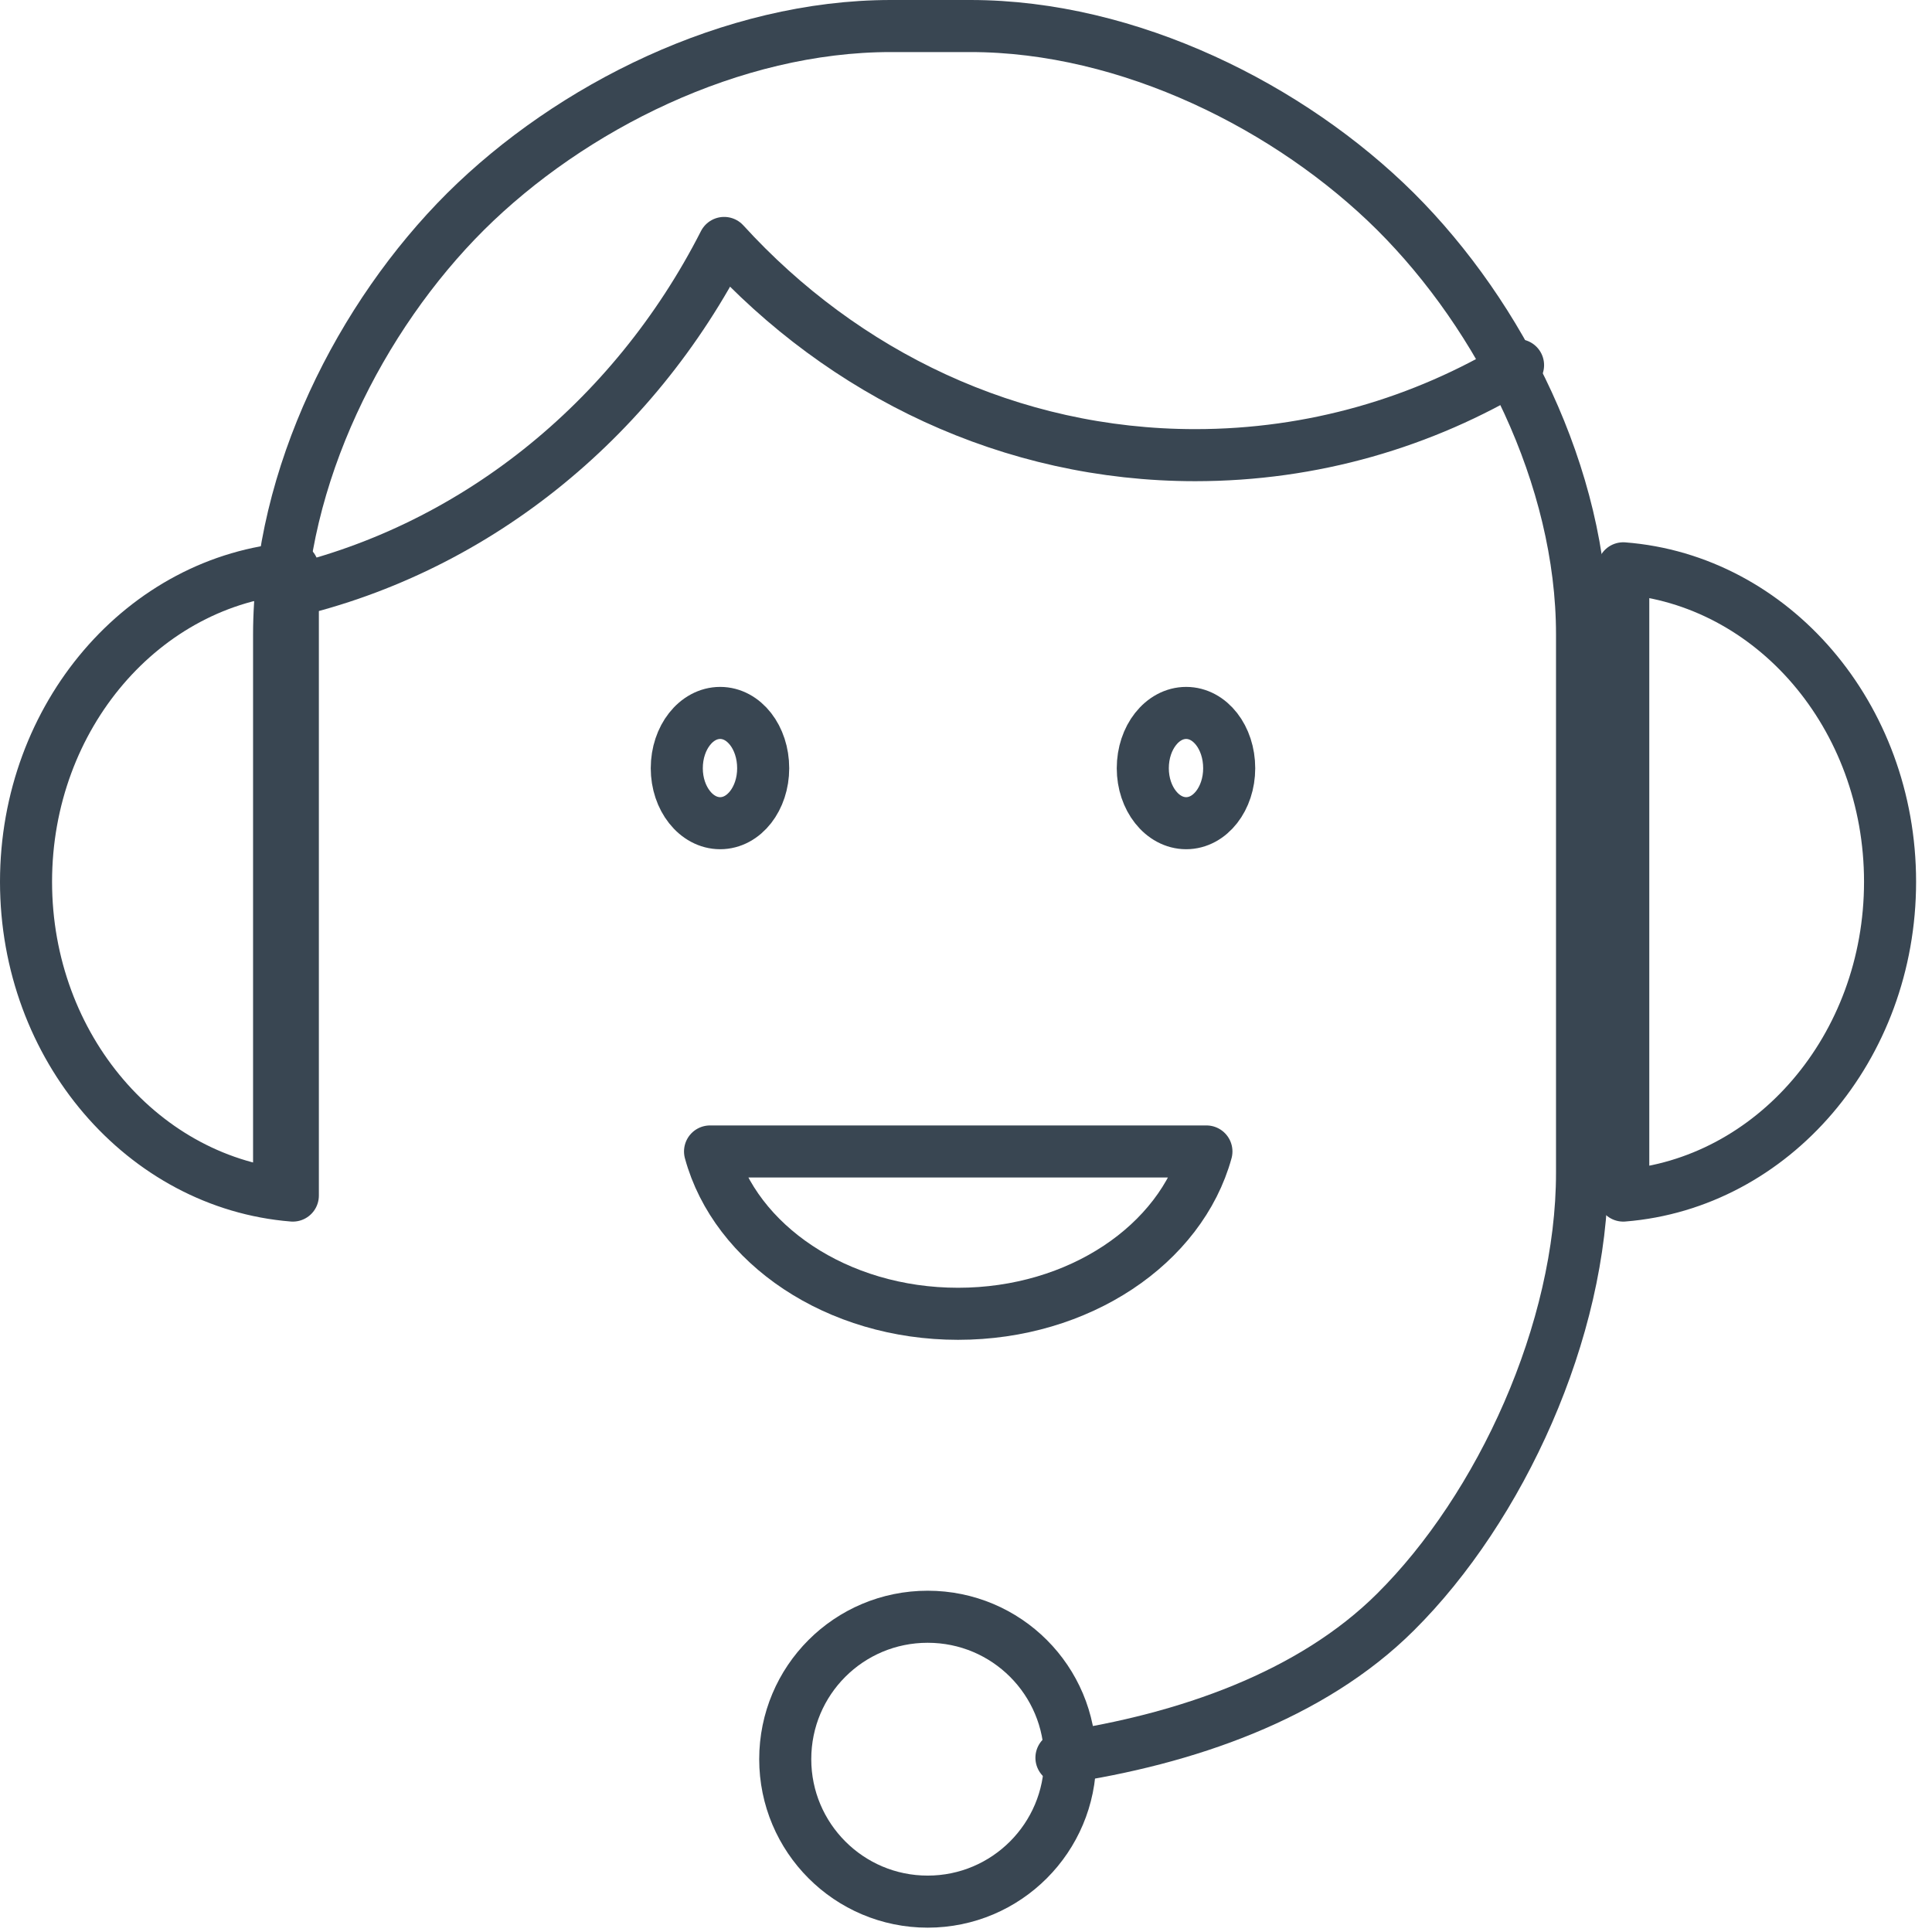 <svg id="SvgjsSvg1029" xmlns="http://www.w3.org/2000/svg" version="1.1" xmlns:xlink="http://www.w3.org/1999/xlink" xmlns:svgjs="http://svgjs.com/svgjs" width="53.44" height="53.44" viewBox="0 0 53.44 53.44"><title>Group</title><defs id="SvgjsDefs1030"></defs><path id="SvgjsPath1031" d="M996.64 2589.9C1000.07 2589.39 1003.55 2588.19 1005.88 2585.87C1008.78 2582.99 1011.04 2578.09 1011.04 2573.72L1011.04 2558.83C1011.04 2554.46 1008.78 2550.02 1005.88 2547.13C1002.98 2544.25 998.52 2542 994.12 2542L991.92 2542C987.52 2542 983.06 2544.25 980.16 2547.13C977.26 2550.02 975 2554.46 975 2558.83L975 2573.72 " fill-opacity="0" fill="#ffffff" stroke-dasharray="0" stroke-linejoin="round" stroke-linecap="round" stroke-opacity="1" stroke="#394652" stroke-miterlimit="50" stroke-width="1.44" transform="matrix(1,0,0,1,-967.28,-2541.28)"></path><path id="SvgjsPath1032" d="M1000.09 2561C1000.75 2561 1001.28 2561.68 1001.28 2562.53C1001.28 2563.37 1000.75 2564.05 1000.09 2564.05C999.43 2564.05 998.89 2563.37 998.89 2562.53C998.89 2561.68 999.43 2561 1000.09 2561ZM986 2562.53C986 2563.37 986.54 2564.05 987.2 2564.05C987.86 2564.05 988.39 2563.37 988.39 2562.53C988.39 2561.68 987.86 2561 987.2 2561C986.54 2561 986 2561.68 986 2562.53Z " fill-opacity="0" fill="#ffffff" stroke-dasharray="0" stroke-linejoin="miter" stroke-linecap="butt" stroke-opacity="1" stroke="#394652" stroke-miterlimit="50" stroke-width="1.44" transform="matrix(1,0,0,1,-967.28,-2541.28)"></path><path id="SvgjsPath1033" d="M975.38 2574.35C971.26 2574.02 968 2570.26 968 2565.67C968 2561.08 971.26 2557.32 975.38 2557ZM1012.18 2557C1016.31 2557.32 1019.56 2561.08 1019.56 2565.67C1019.56 2570.26 1016.31 2574.02 1012.18 2574.35ZM986.92 2573.13C987.62 2575.7 990.43 2577.62 993.78 2577.62C997.13 2577.62 999.94 2575.7 1000.65 2573.13Z " fill-opacity="0" fill="#ffffff" stroke-dasharray="0" stroke-linejoin="round" stroke-linecap="round" stroke-opacity="1" stroke="#394652" stroke-miterlimit="50" stroke-width="1.44" transform="matrix(1,0,0,1,-967.28,-2541.28)"></path><path id="SvgjsPath1034" d="M992.94 2586C995.12 2586 996.88 2587.76 996.88 2589.94C996.88 2592.11 995.12 2593.88 992.94 2593.88C990.76 2593.88 989 2592.11 989 2589.94C989 2587.76 990.76 2586 992.94 2586Z " fill-opacity="0" fill="#ffffff" stroke-dasharray="0" stroke-linejoin="miter" stroke-linecap="butt" stroke-opacity="1" stroke="#394652" stroke-miterlimit="50" stroke-width="1.44" transform="matrix(1,0,0,1,-967.28,-2541.28)"></path><path id="SvgjsPath1035" d="M975 2557.71C980.32 2556.56 984.8 2552.93 987.31 2548C990.61 2551.62 995.23 2553.87 1000.34 2553.87C1003.59 2553.87 1006.64 2552.97 1009.27 2551.38 " fill-opacity="0" fill="#ffffff" stroke-dasharray="0" stroke-linejoin="round" stroke-linecap="round" stroke-opacity="1" stroke="#394652" stroke-miterlimit="50" stroke-width="1.44" transform="matrix(1,0,0,1,-967.28,-2541.28)"></path></svg>